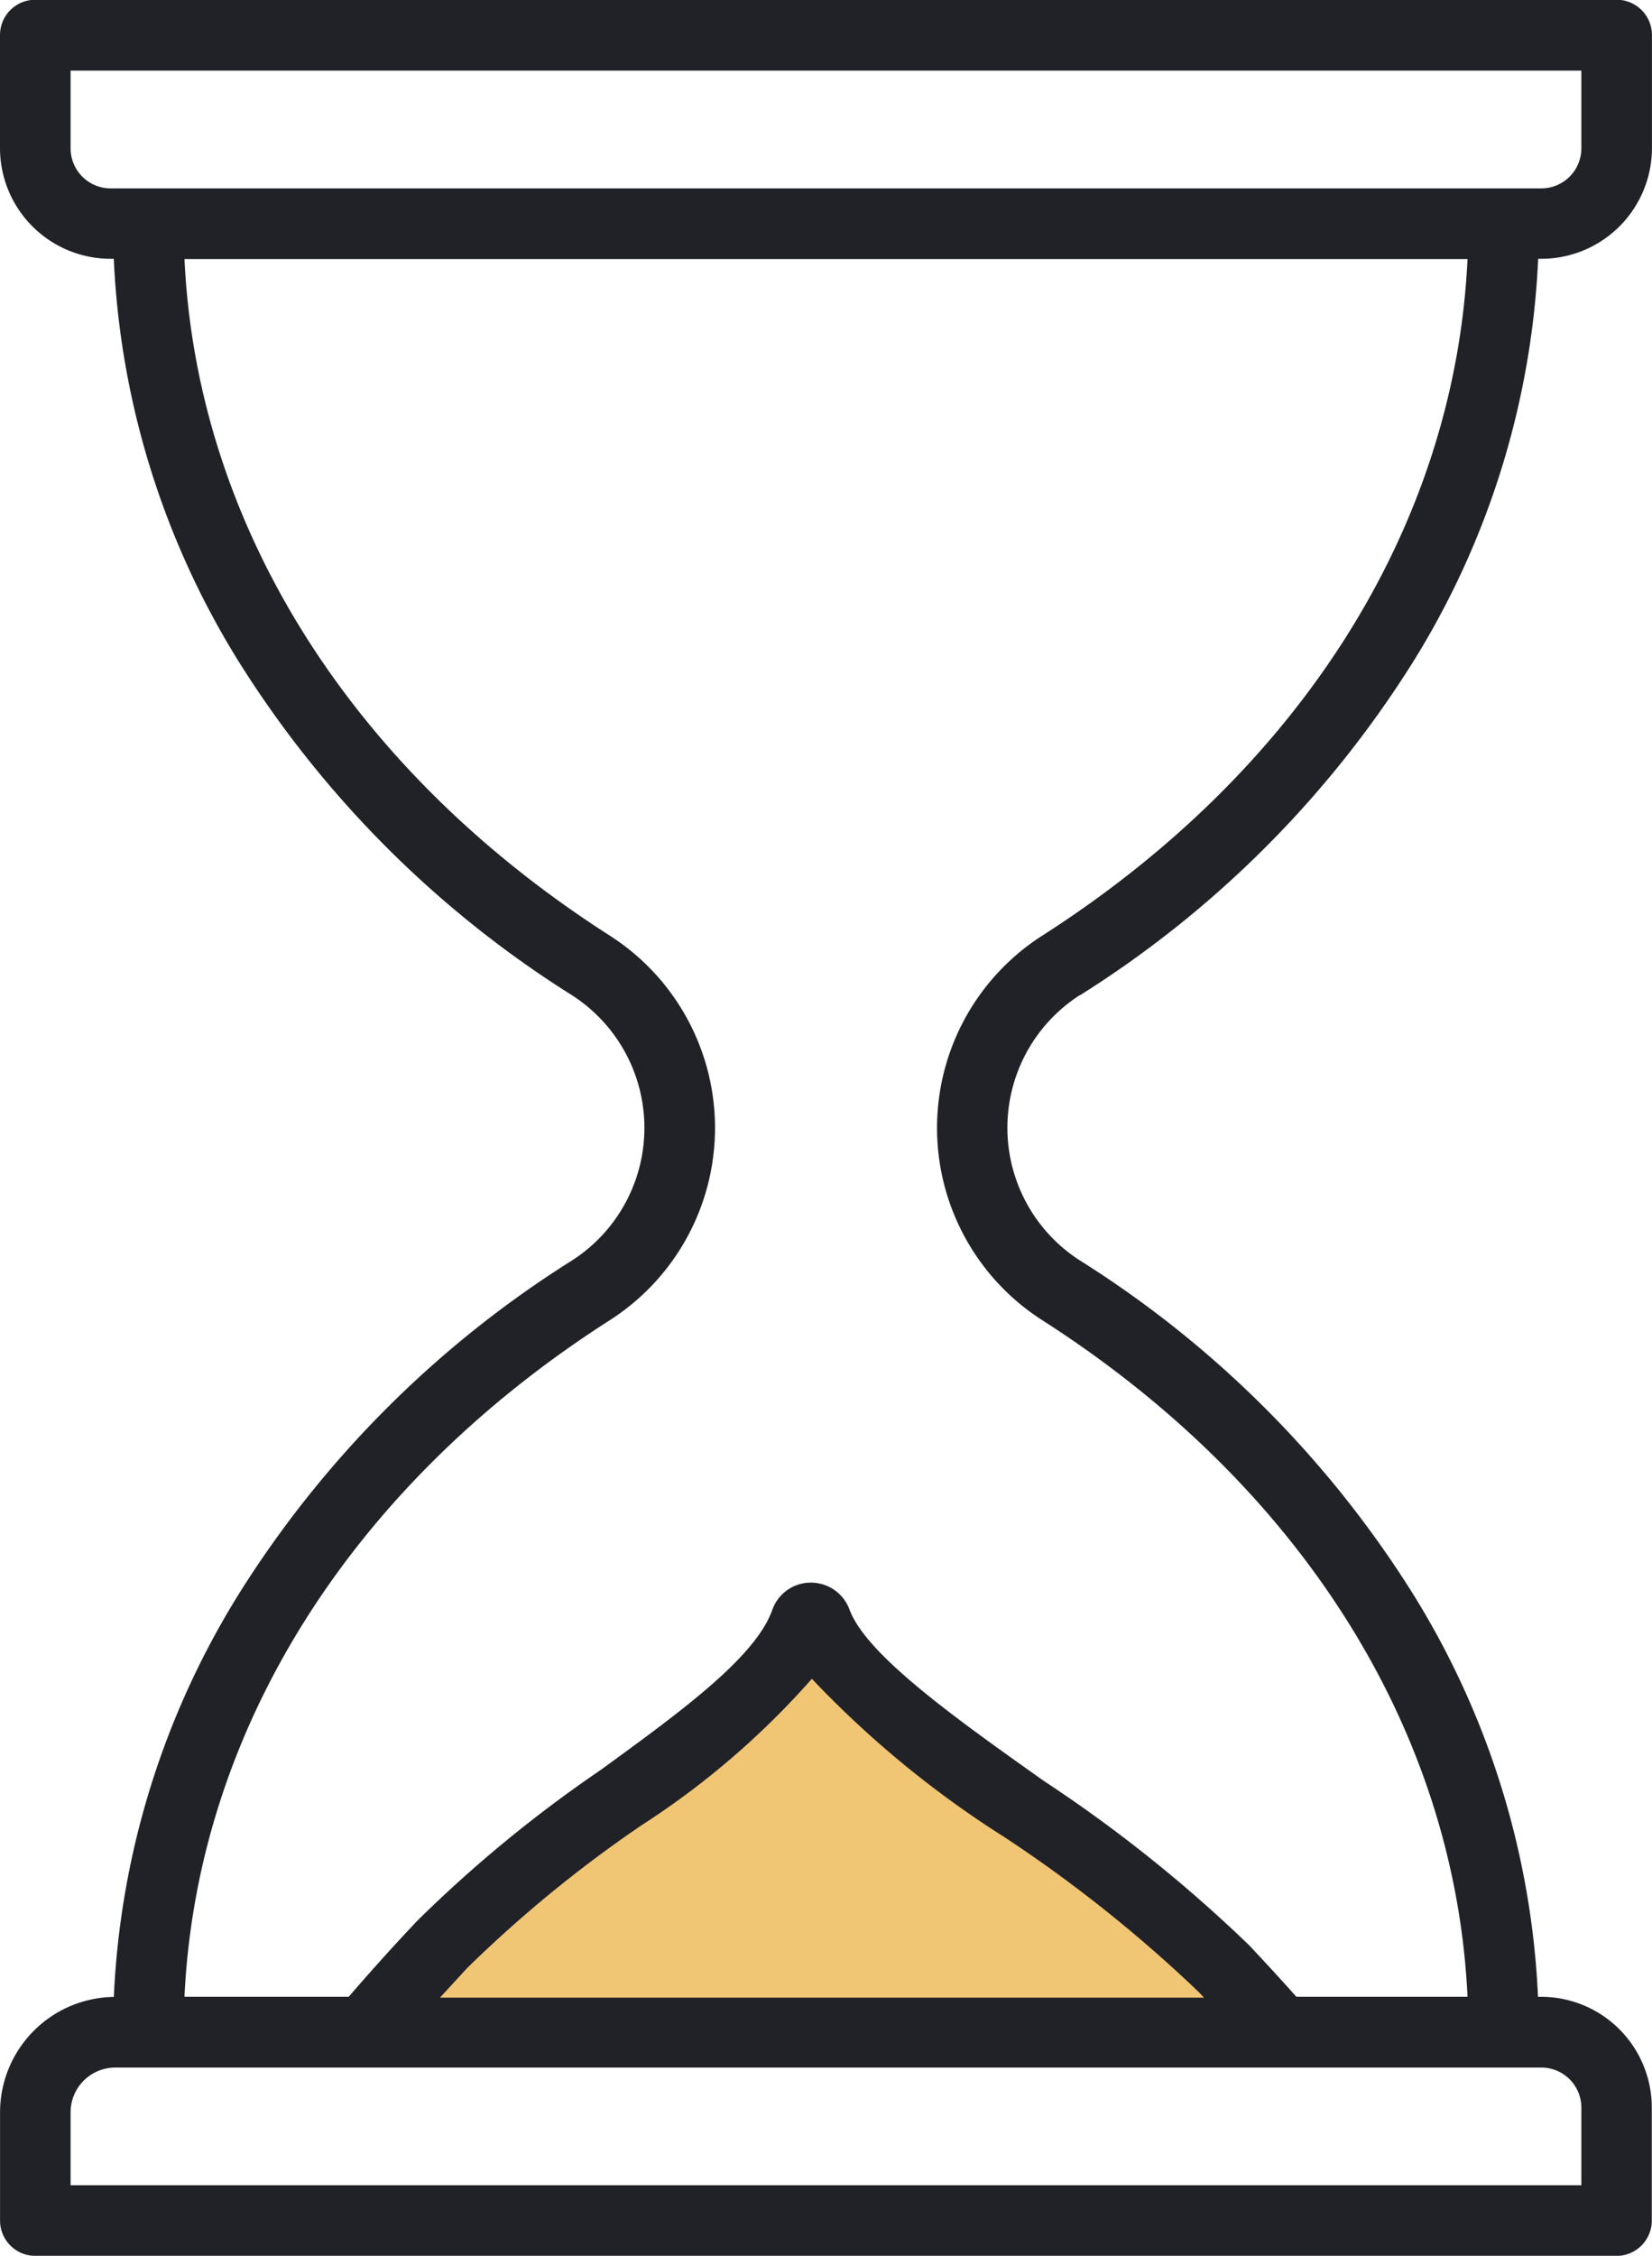 <svg xmlns="http://www.w3.org/2000/svg" width="32.158" height="43.885" viewBox="0 0 32.158 43.885"><defs><style>.a{fill:#212128;}.b{fill:#f0c675;}</style></defs><g transform="translate(0)"><g transform="translate(0 0)"><g transform="translate(0 0)"><path class="a" d="M107.058,33.648a20.546,20.546,0,0,0,6.492-6.5,16.2,16.2,0,0,0,2.425-7.826h.062a2.156,2.156,0,0,0,2.153-2.153v-2.2a.687.687,0,0,0-.687-.687H86.72a.687.687,0,0,0-.687.687v2.2a2.155,2.155,0,0,0,2.153,2.153h.062a16.193,16.193,0,0,0,2.426,7.826,20.546,20.546,0,0,0,6.492,6.5,3.066,3.066,0,0,1,0,5.162,20.546,20.546,0,0,0-6.492,6.5,16.192,16.192,0,0,0-2.425,7.826,2.247,2.247,0,0,0-2.215,2.244v2.107a.687.687,0,0,0,.687.687H117.5a.687.687,0,0,0,.687-.687h0v-2.2a2.155,2.155,0,0,0-2.153-2.153h-.062a16.194,16.194,0,0,0-2.426-7.826,20.547,20.547,0,0,0-6.492-6.5,3.066,3.066,0,0,1,0-5.162ZM87.407,17.173V15.661h29.409v1.512a.78.78,0,0,1-.779.779H88.186A.78.78,0,0,1,87.407,17.173Zm29.409,38.113V56.8H87.407v-1.42a.871.871,0,0,1,.87-.87h27.76A.78.78,0,0,1,116.816,55.286Zm-5.573-2.153H92.98m-1.536,0H89.624c.244-5.167,3.23-9.935,8.282-13.164a4.44,4.44,0,0,0,0-7.478c-5.051-3.23-8.038-8-8.282-13.164H114.6c-.244,5.167-3.23,9.935-8.281,13.164a4.44,4.44,0,0,0,0,7.478c5.051,3.23,8.038,8,8.281,13.164h-1.82" transform="translate(-86.033 -14.287)"/></g></g><g transform="translate(5.641 30.786)"><g transform="translate(0 0)"><path class="b" d="M180.112,364.478c-2.3-2.443-7.217-4.86-7.922-6.76a.129.129,0,0,0-.245,0c-.691,1.935-4.737,3.828-7.053,6.278-.525.555-1.039,1.13-1.53,1.71h17.869Q180.692,365.094,180.112,364.478Z" transform="translate(-161.919 -356.959)"/><path class="a" d="M168.4,359.73H147.6l.932-1.1c.493-.583,1.016-1.168,1.555-1.738a25.632,25.632,0,0,1,3.57-2.933c1.547-1.125,3.009-2.187,3.338-3.109a.794.794,0,0,1,.749-.535.8.8,0,0,1,.756.526c.328.884,2.084,2.128,3.781,3.331a27.638,27.638,0,0,1,4,3.2c.393.417.774.836,1.135,1.245Zm-17.872-1.341H165.4l-.093-.1h0a26.767,26.767,0,0,0-3.8-3.028,19.536,19.536,0,0,1-3.74-3.075,15.9,15.9,0,0,1-3.321,2.853,24.687,24.687,0,0,0-3.384,2.769Q150.793,358.1,150.527,358.39Z" transform="translate(-147.604 -350.312)"/></g></g></g></svg>